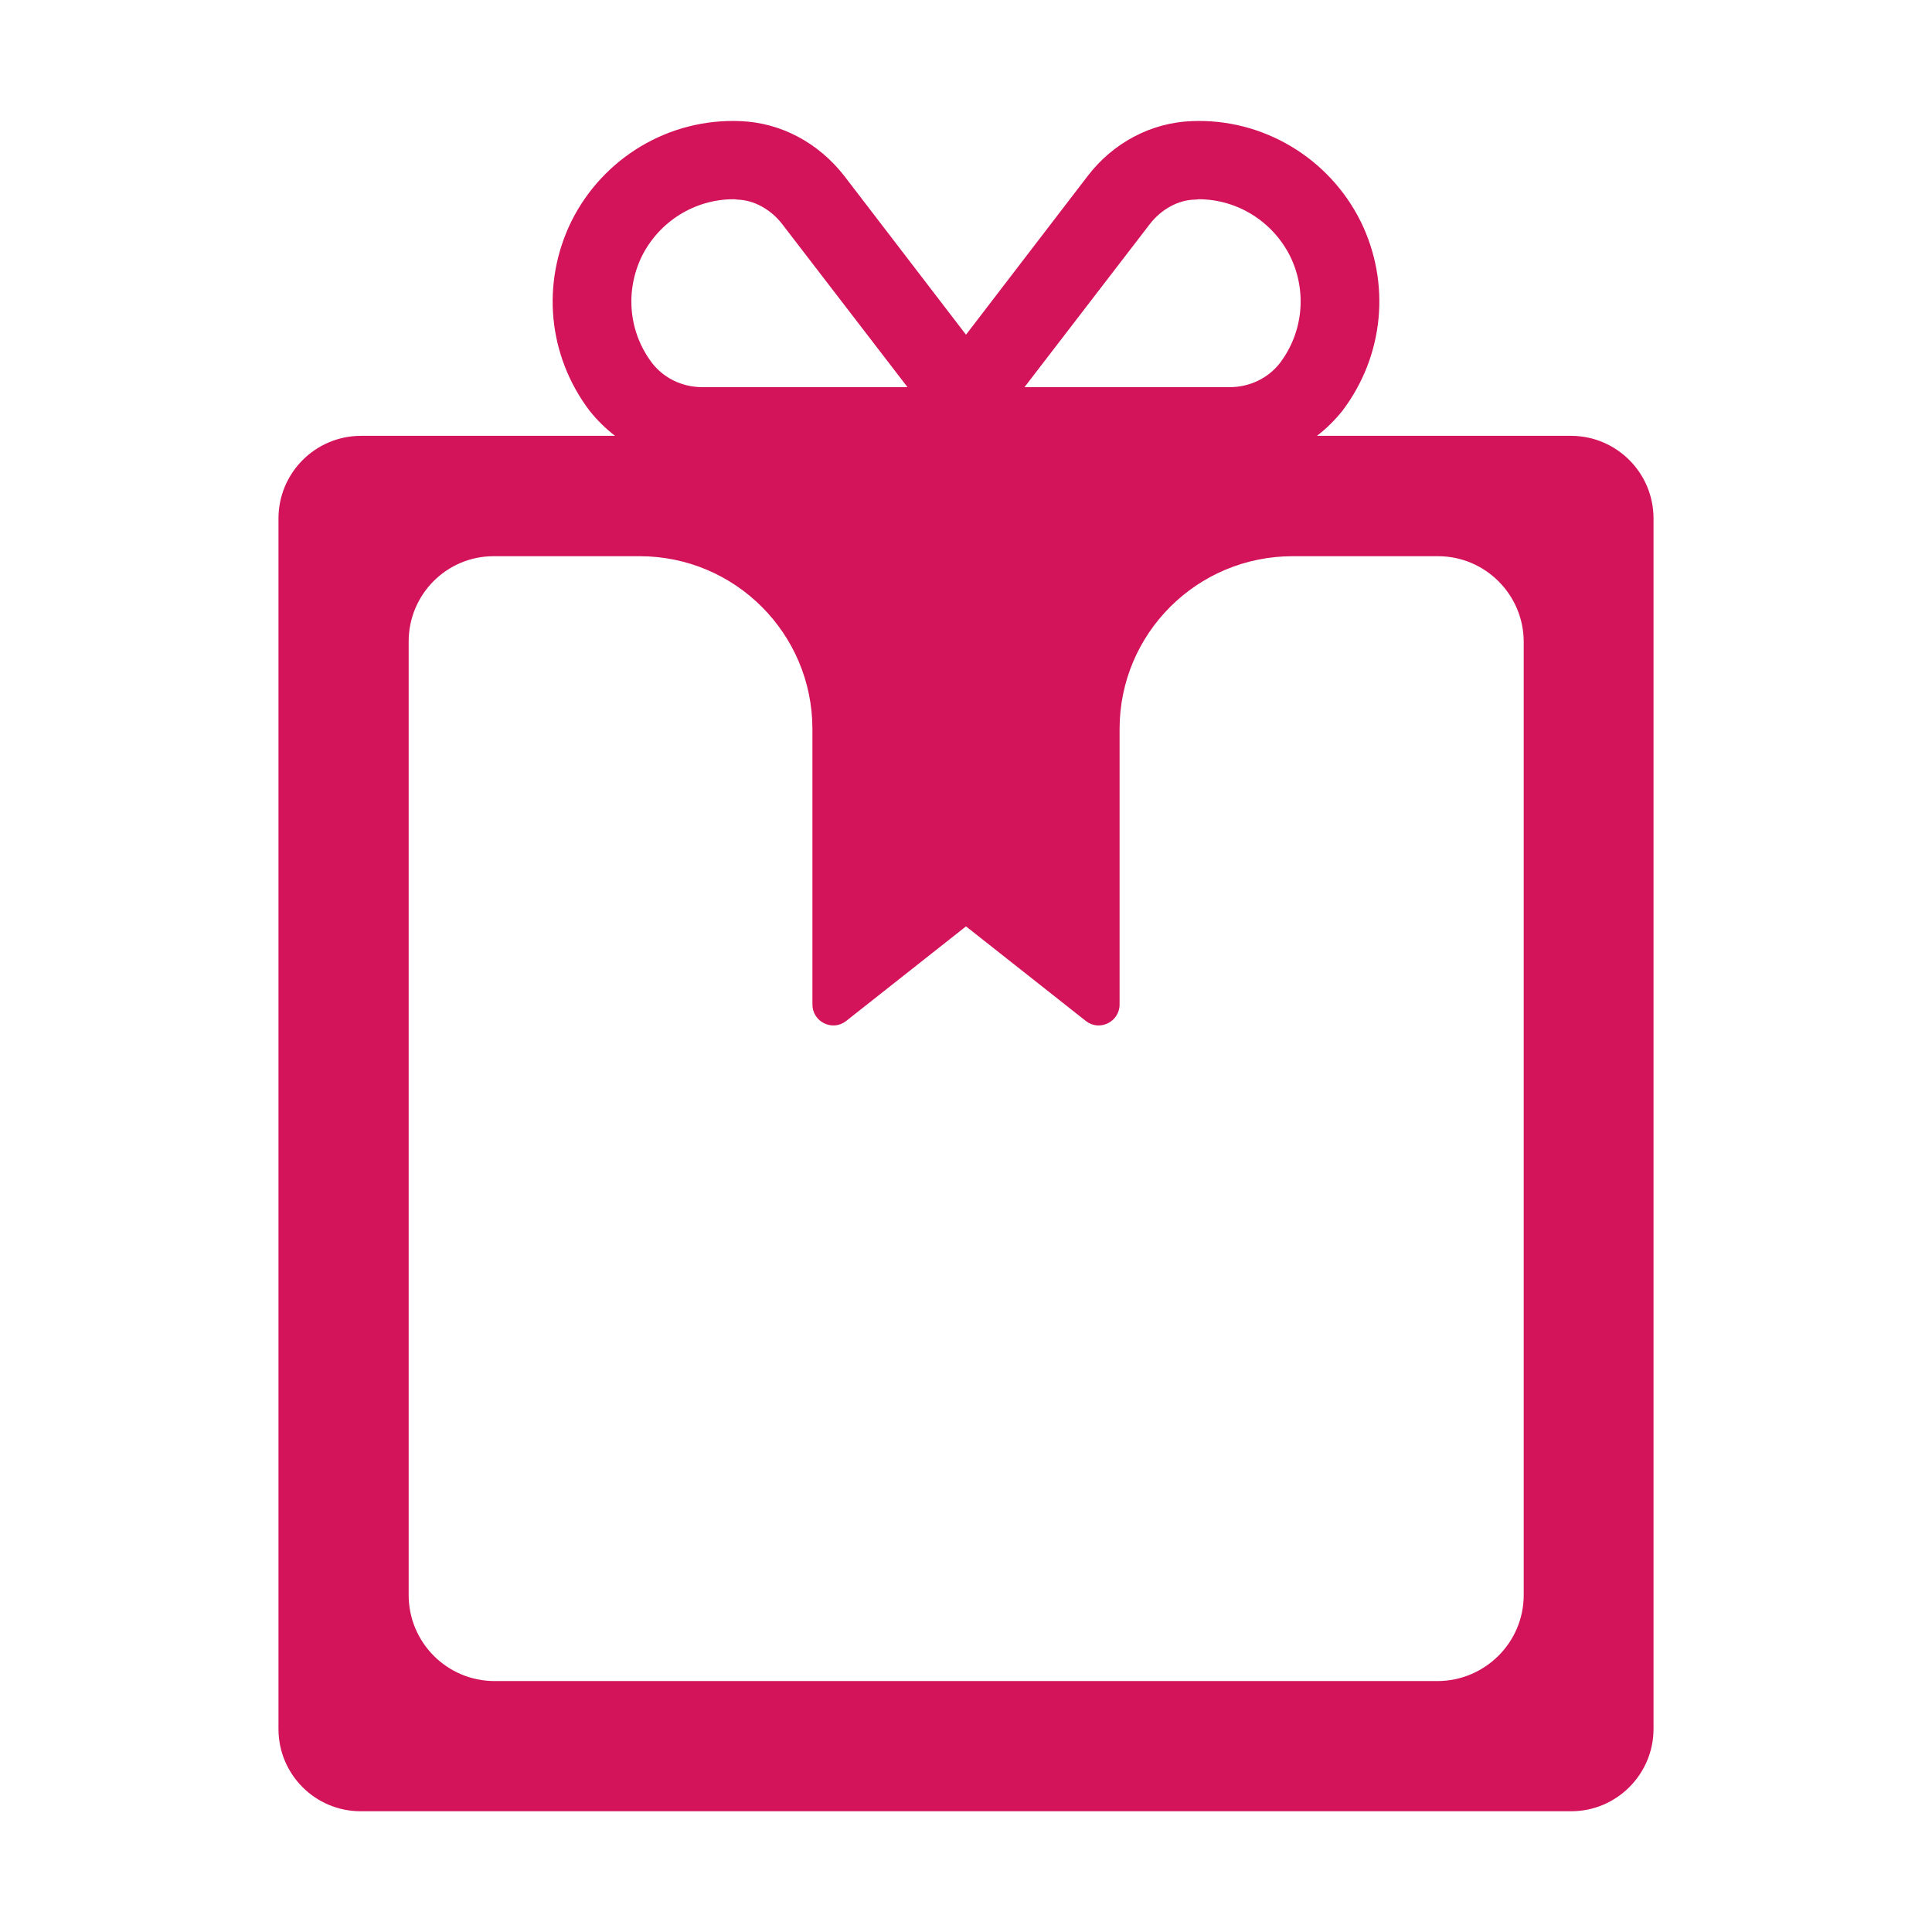 <svg version="1.2" xmlns="http://www.w3.org/2000/svg" viewBox="0 0 512 512" width="96" height="96">
	<title>ENDpremiamostuenergia-favicon</title>
	<style>
		.s0 { fill: #d3135a } 
	</style>
	<path class="s0" d="m416.3 115.5h-67.3c2.5-1.9 4.8-4.2 6.8-6.7 11-14.6 12.8-33.8 4.8-50.1-8.4-16.9-26-27.4-44.8-26.6-10.7 0.4-20.8 5.7-27.6 14.6l-32.2 42-32.2-42c-6.9-8.9-16.9-14.2-27.6-14.6-18.9-0.8-36.4 9.7-44.8 26.6-8 16.4-6.2 35.5 4.8 50.1 2 2.5 4.3 4.8 6.8 6.7h-67.3c-12.1 0-21.9 9.8-21.9 21.9v320.8c0 12 9.7 21.8 21.8 21.8h320.8c12 0 21.8-9.8 21.8-21.8v-320.8c0-12.1-9.8-21.9-21.9-21.9zm-111.6-56.1c3-3.9 7.5-6.4 11.9-6.5q0.5 0 1-0.1c10.3 0 19.7 5.9 24.3 15.1 4.5 9.2 3.5 20.1-2.7 28.3-3.1 4-8 6.4-13.3 6.4h-54.4c0 0 33.2-43.2 33.2-43.2zm-134.6 8.5c4.6-9.2 14-15.1 24.3-15.1q0.5 0 1 0.1c4.4 0.1 8.9 2.6 11.9 6.5l33.2 43.2h-54.4c-5.3 0-10.2-2.4-13.3-6.4-6.2-8.2-7.2-19-2.7-28.3zm233.7 354.8c0 12.6-10.3 22.8-22.9 22.8h-249.8c-12.6 0-22.8-10.2-22.8-22.8v-252.7c0-12.5 10.1-22.6 22.5-22.6h38.7c25.3 0 45.8 20.5 45.8 45.8v73c0 4.6 5.3 7.2 8.9 4.4l31.8-25.1 31.8 25.1c3.6 2.8 8.9 0.2 8.9-4.4v-73c0-25.3 20.5-45.8 45.9-45.8h38.5c12.5 0 22.7 10.2 22.7 22.7z"/>
</svg>